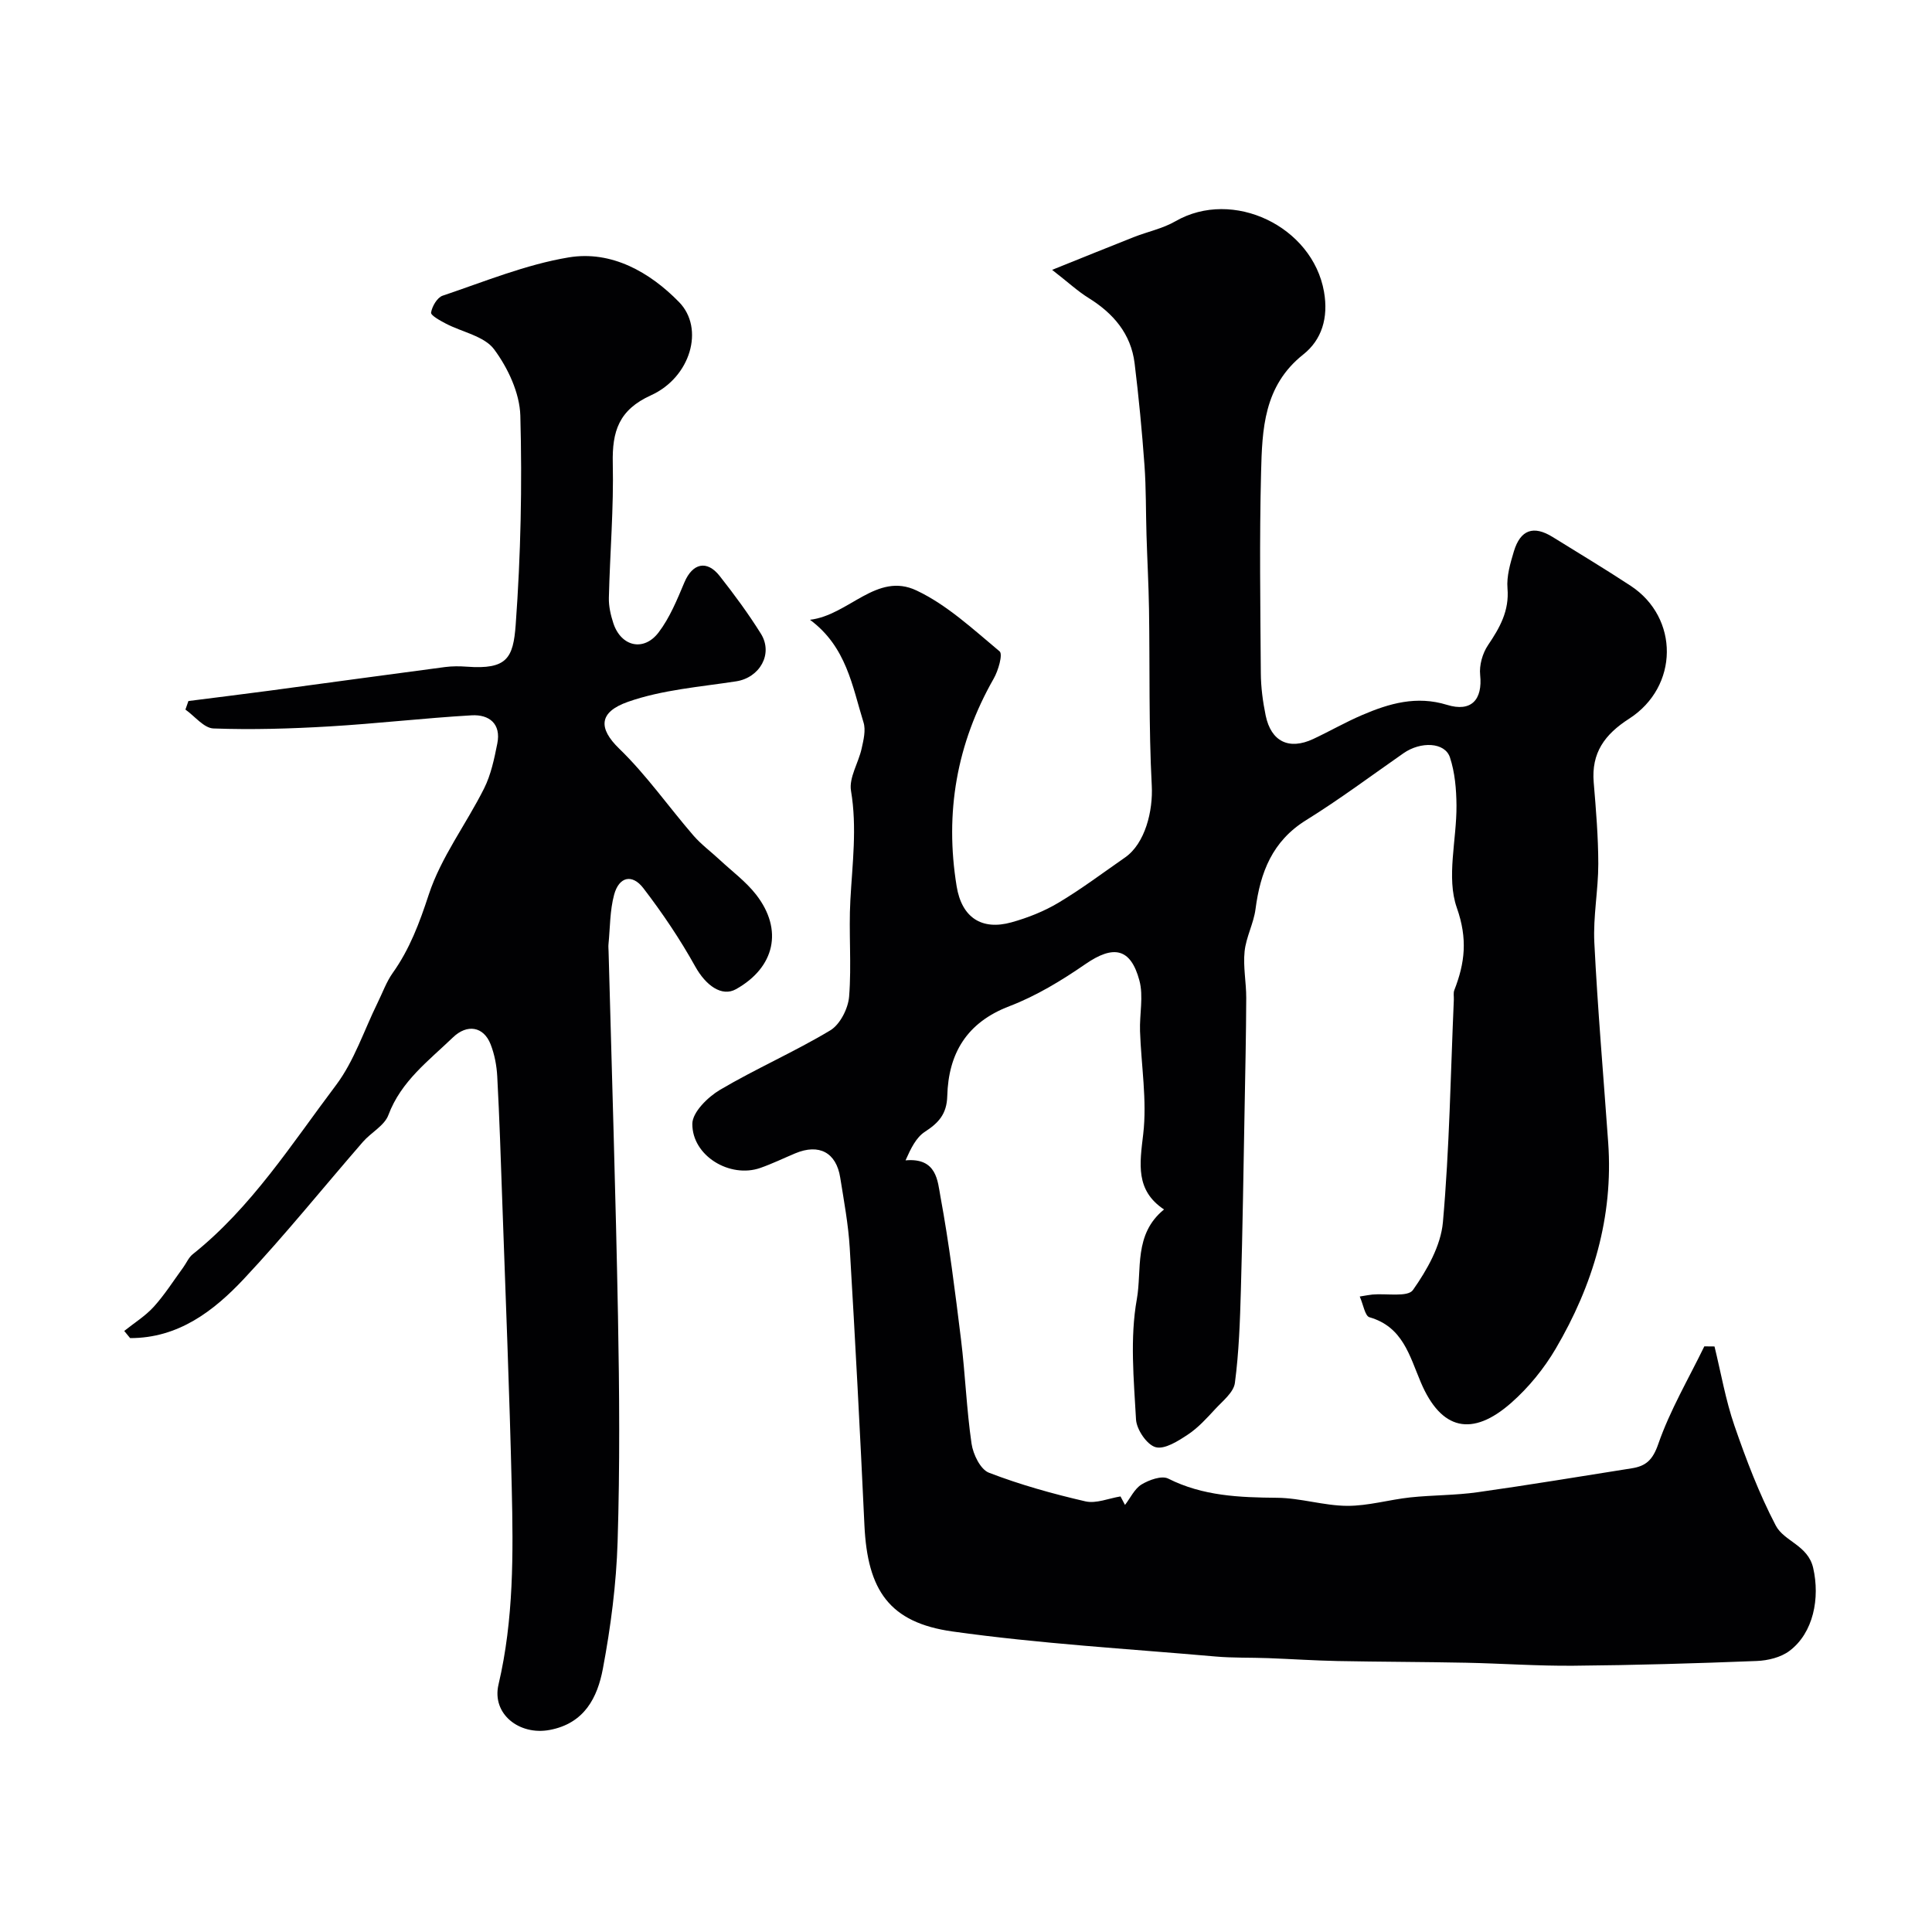 <svg enable-background="new 0 0 400 400" viewBox="0 0 400 400" xmlns="http://www.w3.org/2000/svg"><g fill="#010103"><path d="m167.7 128.32c8.05-.96 13.81-9.97 22.05-6.07 6.33 2.99 11.74 8.05 17.21 12.61.7.59-.27 3.97-1.22 5.63-7.68 13.45-10.16 27.79-7.68 42.99 1.05 6.47 5.17 9.2 11.35 7.48 3.38-.94 6.76-2.28 9.77-4.08 4.75-2.84 9.2-6.19 13.75-9.35 4.17-2.9 5.81-9.66 5.53-14.88-.64-12.16-.38-24.36-.57-36.55-.08-5.12-.37-10.24-.52-15.37-.15-4.81-.07-9.63-.42-14.43-.51-7.03-1.18-14.06-2.04-21.07-.75-6.13-4.41-10.36-9.55-13.55-2.21-1.37-4.15-3.18-7.53-5.81 6.32-2.54 11.61-4.69 16.91-6.78 2.86-1.13 5.99-1.76 8.62-3.28 11.9-6.86 28.38 1.07 30.76 14.58.96 5.45-.5 9.99-4.27 12.98-8.24 6.52-8.53 15.54-8.76 24.51-.35 13.82-.15 27.66-.05 41.49.02 2.92.41 5.88 1 8.75 1.12 5.43 4.84 7.22 9.85 4.88 3.41-1.6 6.69-3.49 10.15-4.97 5.6-2.4 11.24-4.04 17.54-2.1 5.05 1.56 7.4-1.07 6.87-6.19-.21-1.99.48-4.46 1.61-6.14 2.45-3.63 4.44-7.11 4.05-11.79-.21-2.5.58-5.18 1.32-7.65 1.36-4.51 4.08-5.43 8.03-2.98 5.4 3.35 10.85 6.62 16.16 10.11 10.05 6.61 10.01 20.87-.34 27.52-5.06 3.25-7.83 7.07-7.32 13.18.47 5.61.94 11.25.95 16.87 0 5.43-1.09 10.89-.82 16.3.69 13.82 1.89 27.61 2.87 41.41 1.09 15.41-3.16 29.54-10.86 42.65-2.42 4.12-5.6 8.03-9.18 11.19-8.13 7.18-14.55 5.69-18.75-4.2-2.36-5.56-3.73-11.5-10.64-13.49-.93-.27-1.27-2.62-2.01-4.29 1.34-.21 1.98-.35 2.63-.41 2.9-.26 7.32.59 8.39-.94 2.91-4.14 5.77-9.16 6.2-14.04 1.36-15.3 1.59-30.7 2.26-46.06.03-.66-.13-1.4.1-1.98 2.2-5.64 2.79-10.61.52-17.06-2.21-6.28-.02-14.06-.07-21.18-.03-3.34-.32-6.83-1.36-9.96-1.05-3.15-6.04-3.34-9.6-.86-6.7 4.67-13.25 9.57-20.18 13.87-7 4.34-9.47 10.8-10.47 18.42-.39 2.97-1.96 5.8-2.26 8.76-.33 3.16.35 6.42.34 9.63-.03 7.68-.2 15.35-.34 23.03-.23 12.49-.41 24.98-.77 37.46-.18 6.42-.4 12.87-1.24 19.22-.26 1.95-2.52 3.72-4.06 5.39-1.76 1.9-3.54 3.88-5.67 5.29-2.02 1.34-4.82 3.13-6.69 2.61-1.8-.5-3.93-3.65-4.05-5.73-.46-8.31-1.28-16.85.17-24.92 1.09-6.06-.7-13.43 5.63-18.56-5.95-3.97-5.04-9.42-4.31-15.6.82-6.98-.42-14.2-.66-21.32-.12-3.51.75-7.22-.13-10.49-1.82-6.78-5.41-7.37-11.18-3.39-4.92 3.39-10.18 6.59-15.73 8.71-8.85 3.38-12.63 9.78-12.87 18.61-.1 3.72-1.79 5.55-4.64 7.4-1.8 1.17-2.89 3.42-4 5.91 6.52-.59 6.64 4.33 7.23 7.5 1.81 9.8 3.04 19.71 4.26 29.61.88 7.17 1.14 14.41 2.18 21.55.32 2.2 1.84 5.34 3.6 6.01 6.47 2.49 13.21 4.37 19.97 5.93 2.23.51 4.83-.63 7.27-1.02.31.59.62 1.17.93 1.76 1.12-1.45 1.97-3.35 3.43-4.24 1.57-.95 4.18-1.89 5.52-1.21 7.19 3.62 14.76 3.9 22.54 3.97 4.84.04 9.67 1.64 14.51 1.67 4.35.02 8.69-1.28 13.06-1.75 4.63-.49 9.33-.42 13.93-1.07 10.66-1.5 21.28-3.27 31.91-4.95 2.94-.46 4.36-1.71 5.51-5.04 2.43-7 6.27-13.5 9.53-20.21.7.01 1.41.02 2.11.02 1.34 5.47 2.29 11.07 4.12 16.38 2.43 7.05 5.11 14.09 8.56 20.69 1.72 3.3 6.67 4.06 7.75 8.79 1.43 6.23.07 13.43-4.91 17.17-1.79 1.35-4.47 2-6.78 2.09-12.62.5-25.25.87-37.88.98-7.44.07-14.89-.47-22.34-.62-8.85-.18-17.71-.18-26.56-.35-4.79-.1-9.57-.42-14.35-.6-3.65-.14-7.31-.02-10.94-.34-18.16-1.6-36.4-2.65-54.43-5.18-13.1-1.84-17.61-8.54-18.24-22-.89-19.13-1.9-38.26-3.04-57.39-.29-4.88-1.2-9.73-1.97-14.57-.82-5.22-4.39-7.1-9.32-5.03-2.41 1.01-4.77 2.16-7.23 3.02-6.26 2.19-14.11-2.47-14.07-9.13.01-2.4 3.2-5.54 5.71-7.03 7.45-4.4 15.45-7.88 22.86-12.33 2.02-1.22 3.69-4.52 3.89-6.99.53-6.62-.11-13.33.26-19.98.41-7.55 1.41-15 .13-22.63-.45-2.71 1.55-5.78 2.2-8.73.39-1.77.9-3.81.39-5.43-2.33-7.49-3.52-15.64-11.08-21.24z"/><path d="m25.72 275.56c2.05-1.65 4.35-3.07 6.1-4.99 2.27-2.5 4.1-5.41 6.1-8.14.67-.92 1.13-2.08 1.99-2.76 12.17-9.71 20.44-22.78 29.64-34.98 3.79-5.03 5.82-11.38 8.65-17.12 1.01-2.05 1.79-4.27 3.1-6.12 3.54-4.97 5.55-10.39 7.47-16.23 2.54-7.75 7.75-14.59 11.46-21.99 1.42-2.84 2.1-6.12 2.73-9.28.83-4.11-1.7-6.06-5.31-5.85-9.85.57-19.66 1.72-29.51 2.3-7.97.47-15.97.71-23.94.42-1.98-.07-3.87-2.54-5.81-3.91.21-.59.42-1.18.62-1.77 5.56-.71 11.12-1.39 16.68-2.13 12.16-1.63 24.32-3.31 36.48-4.91 1.48-.19 3-.18 4.49-.07 8.3.61 9.6-1.74 10.11-8.7 1.05-14.38 1.35-28.85.96-43.26-.13-4.7-2.57-9.9-5.44-13.76-2.04-2.73-6.61-3.54-10-5.32-1.16-.61-3.14-1.69-3.04-2.28.21-1.29 1.27-3.11 2.39-3.49 8.63-2.9 17.2-6.45 26.11-7.93 8.85-1.47 16.8 3.06 22.84 9.25 5.34 5.46 2.38 15.58-5.79 19.29-6.69 3.03-8.08 7.47-7.93 14.09.21 9.28-.59 18.57-.81 27.87-.04 1.74.38 3.57.93 5.25 1.6 4.83 6.29 5.94 9.37 1.89 2.32-3.05 3.83-6.78 5.34-10.36 1.67-3.95 4.64-4.7 7.3-1.32 3.03 3.85 5.95 7.81 8.54 11.96 2.6 4.19-.27 9.1-5.11 9.85-7.53 1.16-15.33 1.75-22.43 4.25-6.04 2.13-6.17 5.46-1.78 9.71 5.63 5.45 10.19 12 15.34 17.96 1.61 1.86 3.64 3.35 5.45 5.04 2.54 2.37 5.42 4.49 7.53 7.2 5.67 7.28 3.88 15.08-4.16 19.58-2.95 1.65-6.26-.78-8.44-4.7-3.14-5.65-6.79-11.06-10.73-16.2-2.33-3.04-5.05-2.39-6.06 1.33-.89 3.29-.83 6.83-1.17 10.27-.05.49.01 1 .02 1.5.67 25.2 1.48 50.4 1.95 75.61.29 15.51.4 31.05-.08 46.55-.27 8.81-1.42 17.66-3.05 26.33-1.12 5.94-3.8 11.33-11.03 12.68-6.26 1.17-12.01-3.3-10.58-9.4 3.17-13.49 3.06-27.14 2.74-40.8-.46-19.75-1.27-39.48-1.96-59.22-.3-8.63-.58-17.26-1.04-25.88-.12-2.25-.56-4.58-1.38-6.67-1.45-3.69-4.86-4.25-7.8-1.41-5.04 4.85-10.74 9.06-13.36 16.07-.82 2.2-3.6 3.62-5.28 5.56-8.2 9.44-16.05 19.2-24.6 28.32-6.3 6.72-13.63 12.32-23.59 12.3-.42-.5-.82-.99-1.22-1.48z"/></g></svg>